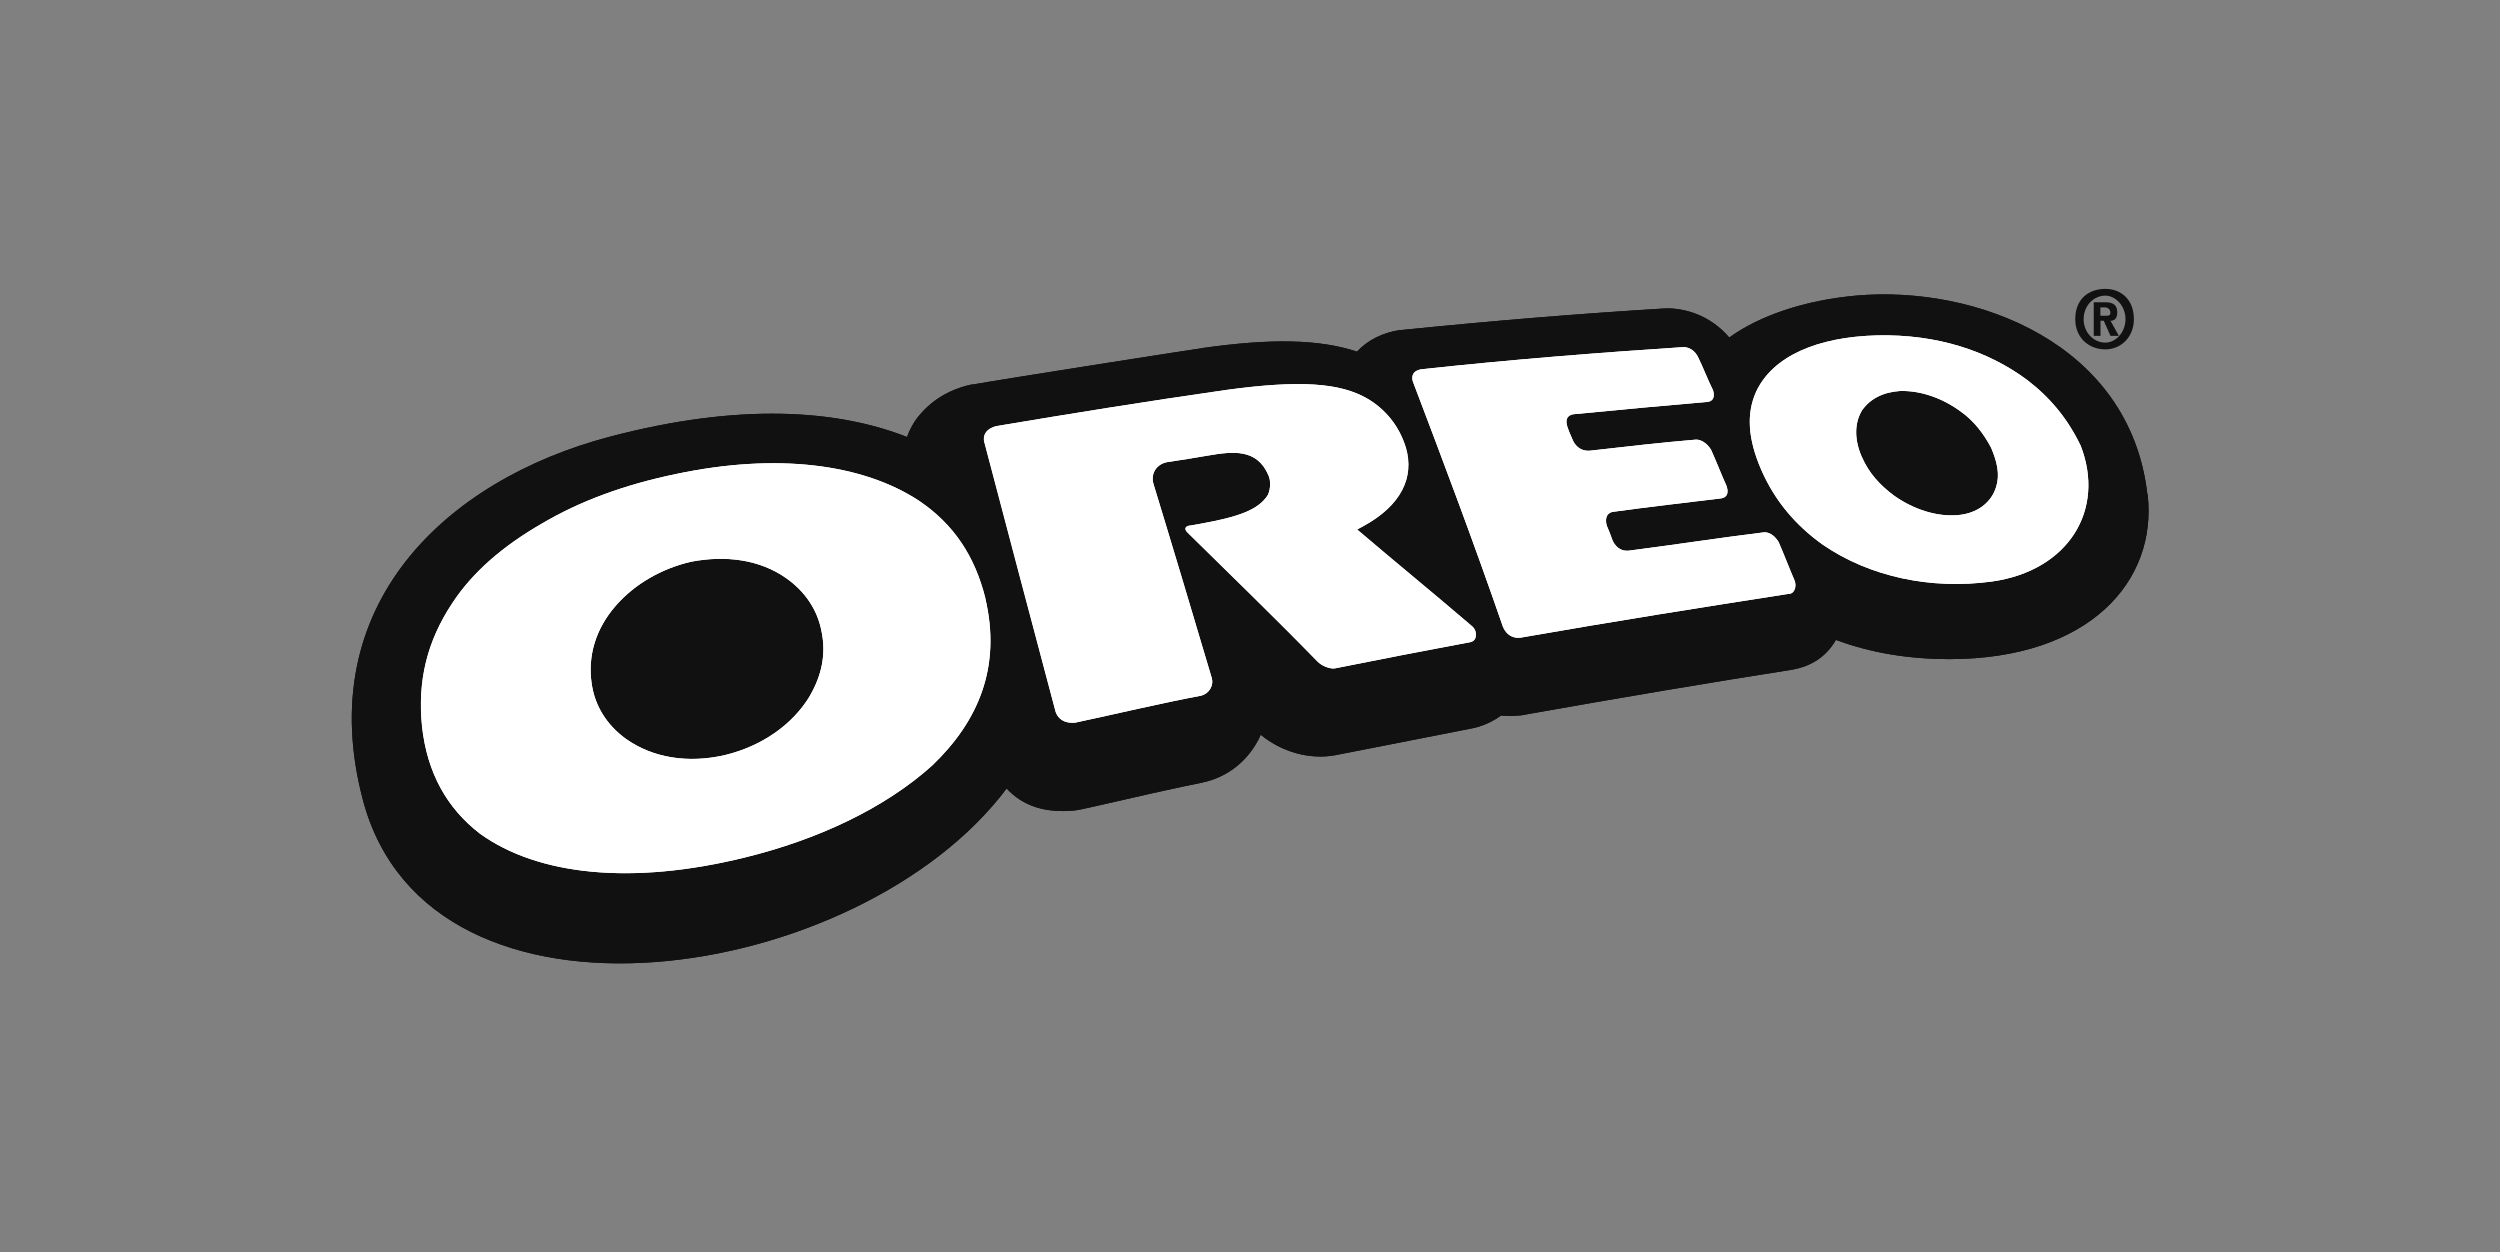 <?xml version="1.0" encoding="UTF-8"?>
<svg id="Layer_1" xmlns="http://www.w3.org/2000/svg" viewBox="0 0 200 100.17">
  <rect x="0" y="0" width="200" height="100.17" fill="#808080" stroke="none"/>
  <defs>
    <style>
      .cls-1 {
        fill: #fff;
      }

      .cls-1, .cls-2 {
        fill-rule: evenodd;
      }

      .cls-2 {
        fill: #111;
      }
    </style>
  </defs>
  <path class="cls-2" d="M171.79,39.54c-1.39-12.07-13.72-16.75-23.32-15.89-4.08.37-7.7,1.59-10.13,3.35-1.53-1.81-3.67-2.41-5.24-2.32-6.74.41-13.59.97-20.98,1.72-.01,0-.02,0-.03,0-.03,0-.05,0-.08,0-1.4.21-2.6.81-3.45,1.73-3.03-1-6.87-1.07-12.42-.28.04,0,.08,0,.12-.01-.12,0-15.73,2.44-18.38,2.91-.1,0-.22.02-.24.03-1.81.41-3.26,1.33-4.32,2.73-.02.03-.05.07-.07.1-.02.03-.05.07-.07.1-.27.42-.47.84-.62,1.25-5.53-2.18-13.35-2.77-23.79-.02-13.15,3.47-23.84,13.52-19.74,29.05,5.32,20.15,39.74,14.76,51.5-.91,1.3,1.4,3.09,2,5.51,1.75.57-.06,5.56-1.27,8.53-1.89l1.55-.32s.05-.02.08-.02c1.78-.38,3.28-1.44,4.24-3.02.16-.26.3-.52.42-.8,1.66,1.37,3.89,2.01,5.94,1.64,0,0,6.74-1.32,6.74-1.32,0,0,4.25-.84,4.32-.85.1-.02.21-.05.32-.08.02,0,.05-.01.05-.01.69-.21,1.31-.52,1.86-.92.45.04.92.05,1.41,0-.02,0-.04,0-.05,0,.02,0,.04,0,.05,0,0,0,.02,0,.03,0,.11,0,.22-.02.33-.04-.01,0-.02,0-.03,0,8.11-1.44,14.95-2.59,21.51-3.62,1.57-.27,2.74-1.05,3.5-2.33.01-.02.02-.04.03-.06,2.79,1.05,5.89,1.54,9.06,1.54,11.22,0,16.68-6.24,15.88-13.18h0ZM157.01,50.56c-3.14,0-6.08-.45-8.93-1.48-1.19-.4-2.23.02-2.86,1.07,0,0,0,.01,0,.01,0,0,0,0,0-.01h0c-.55.75-.8,1.09-1.79,1.28-6.79,1.06-12.95,2.1-21.5,3.6-.18.03-.49.01-.61.03-.18,0-.32.01-.51-.03-.55-.06-1.11.09-1.6.44-.37.25-.7.44-1.13.57,0,0-.02,0-.03,0,.05,0-.09.03-.14.04,0,0-.02,0-.02,0-1.47.28-2.79.55-4.33.84-2.29.44-4.31.82-6.71,1.28-1.37.21-2.88-.2-4.06-1.22-.65-.46-1.31-.65-1.98-.49-.73.16-1.25.63-1.56,1.32-.09.19-.14.35-.26.49.02,0-.02.03-.02.04-.64,1.09-1.51,1.67-2.73,1.97-.01,0-.11,0-.11.02.02,0-.05,0-.05.01-.55.06-.91.18-1.46.29-2.93.59-4.53,1.02-7.47,1.67-.06,0-1.19.14-1.92.06-1.47-.22-2.07-.77-2.51-1.27-.47-.5-.97-1.13-2.02-1.01-1.08.12-1.74,1.08-2.16,1.6-11.26,13.7-41.65,18.79-47.05,1.71-5.71-18.04,13.05-26.1,21.53-27.7,7.85-1.49,13.69-1.19,19.14.78.55.22,1.21.26,1.83.01.57-.23.89-.7,1.19-1.31.09-.28.2-.55.38-.8.73-.99,1.49-1.51,2.85-1.85.01,0,.04,0,.03,0,.06,0,.11-.02.17-.02,2.75-.48,17.51-2.91,18.09-3,0,0,.04,0,.03,0,5.35-.77,8.44-.68,11.22.16.92.28,1.64.04,2.38-.64.46-.59,1.11-.88,2.03-1.05,0,0,.01,0,.01,0,0,0,.04,0,.03,0,0,0,.02,0,.02,0,.01,0,.04,0,.03,0,7.64-.81,13.82-1.4,20.92-1.88,1.01-.03,2.28.28,3.47,1.55.84.96,2.11,1.1,3.17.38,2.12-1.58,5.68-2.72,9.58-2.98,8.49-.57,18.47,3.53,20.3,13.69.96,5.34-3.31,11.8-12.87,11.8h0Z"/>
  <path class="cls-2" d="M171.79,39.54c-1.39-12.07-13.72-16.75-23.32-15.89-4.08.37-7.7,1.59-10.13,3.35-1.53-1.81-3.67-2.41-5.24-2.32-6.74.41-13.59.97-20.98,1.72-.01,0-.02,0-.03,0-.03,0-.05,0-.08,0-1.4.21-2.6.81-3.45,1.73-3.03-1-6.87-1.07-12.42-.28.04,0,.08,0,.12-.01-.12,0-15.73,2.44-18.38,2.91-.1,0-.22.02-.24.03-1.81.41-3.26,1.33-4.32,2.73-.02.03-.05.07-.07.1-.02.03-.05.07-.07.1-.27.42-.47.84-.62,1.25-5.53-2.18-13.35-2.77-23.79-.02-13.15,3.47-23.84,13.52-19.74,29.05,5.32,20.15,39.74,14.76,51.5-.91,1.3,1.4,3.09,2,5.51,1.75.57-.06,5.56-1.27,8.53-1.89l1.55-.32s.05-.02.08-.02c1.78-.38,3.28-1.44,4.24-3.02.16-.26.3-.52.42-.8,1.66,1.37,3.89,2.01,5.94,1.64,0,0,6.74-1.32,6.74-1.32,0,0,4.25-.84,4.32-.85.1-.02.21-.05.32-.08.02,0,.05-.01.05-.01.69-.21,1.31-.52,1.86-.92.45.04.92.05,1.41,0-.02,0-.04,0-.05,0,.02,0,.04,0,.05,0,0,0,.02,0,.03,0,.11,0,.22-.02.33-.04-.01,0-.02,0-.03,0,8.11-1.44,14.95-2.59,21.51-3.62,1.57-.27,2.74-1.05,3.5-2.33.01-.02.02-.04.03-.06,2.79,1.05,5.89,1.54,9.06,1.54,11.22,0,16.68-6.24,15.88-13.18h0Z"/>
  <path class="cls-1" d="M120.24,50.14c-2.39-6.91-4.78-13.23-7.19-19.58,0,0-.36-.85.67-1.02,7.26-.78,14.07-1.32,20.93-1.77,0,0,.75-.07,1.19.78.43.87.77,1.8,1.21,2.68.26.9-.44.92-.44.92-3.51.3-6.98.62-10.64.98,0,0-.9,0-.58,1,.13.4.3.77.46,1.13,0,0,.33.85,1.31.8,2.9-.33,5.71-.66,8.51-.89,0,0,.66-.07,1.22.81.42.94.8,1.92,1.23,2.88.14.39.18.91-.43,1.01-2.85.35-5.63.66-8.6,1.07,0,0-.82.02-.55,1.1.17.37.32.78.46,1.17,0,0,.35.96,1.33.84,3.68-.47,7.18-1.02,10.77-1.46,0,0,.65-.13,1.21.8.45,1.03.81,2,1.25,3.02.25.58-.09,1.12-.41,1.09-6.97,1.08-13.94,2.19-21.48,3.51-1.08.14-1.42-.87-1.42-.87h0Z"/>
  <path class="cls-1" d="M94.95,42.55s-.33-.33.1-.48c.01,0,.19-.03.99-.17,2.99-.54,4.64-1.1,5.39-2.31.23-.51.23-1.16.04-1.57-.92-2.15-2.85-1.91-4.81-1.58-1.14.2-2.16.36-3.3.53-.84.17-1.32.91-1.09,1.74,1.53,5.02,3.03,10.03,4.65,15.48.22.67-.23,1.31-.82,1.46-3.4.64-6.65,1.43-10.08,2.16-1.43.14-1.61-1-1.61-1-2.01-7.53-3.86-14.54-5.68-21.47,0,0-.28-.92.96-1.25,6.14-1.03,12.15-2,18.37-2.89,5.9-.81,9.16-.59,11.35.71,1.3.77,2.49,2.06,3.05,3.91.68,2.34-.34,4.61-3.44,6.29-.02.03-.1.05-.13.07-.05.04-.14.07-.2.11-.03.02-.1.05-.13.07,3.06,2.61,6.05,5.06,9.16,7.71,0,0,.39.29.33.76,0,0,.04.42-.42.54-3.64.67-7.14,1.35-10.85,2.1-.4.06-1.06-.2-1.4-.56-3.57-3.66-6.94-6.9-10.44-10.36h0Z"/>
  <path class="cls-1" d="M78.83,47.87c1.29,5.49-.55,9.82-4.24,13.36-3.86,3.48-9.25,5.96-15,7.37-9,2.22-16.52,1.45-21.18-1.9-2.65-2.04-4.23-4.86-4.64-8.57-.38-3.68.41-6.85,2.42-9.88,1.61-2.45,4.02-4.56,7.16-6.36,3.04-1.8,6.59-3.11,10.74-3.97,8.02-1.7,14.93-.85,19.51,2.19,2.68,1.83,4.39,4.35,5.24,7.76h0ZM47.33,54.66c.25,1.8,1.21,3.34,2.73,4.44,2.16,1.54,5.01,1.99,7.96,1.3,2.9-.71,5.37-2.41,6.76-4.71.97-1.68,1.32-3.37.94-5.19-.33-1.73-1.34-3.21-2.85-4.26-2.1-1.47-4.81-1.84-7.62-1.29-2.33.55-4.45,1.76-5.96,3.48-1.63,1.85-2.28,4.03-1.96,6.24h0Z"/>
  <path class="cls-1" d="M166.44,35.62c2.03,5.17-.97,10.04-7.08,10.9-4.88.67-9.8-.37-13.56-2.96-2.21-1.58-3.85-3.56-4.91-6-1.07-2.48-1.18-4.47-.41-6.2,1.31-2.84,4.86-4.41,9.71-4.53,4.76-.1,8.81,1.22,11.96,3.55,1.86,1.42,3.25,3.1,4.29,5.25h0ZM148.97,36.6c.53,1.22,1.41,2.21,2.58,3.07,1.58,1.11,3.42,1.68,5.07,1.54,1.56-.13,2.71-1.01,3.08-2.29.29-.94.09-1.93-.41-3.1-.57-1.08-1.34-2.13-2.46-2.92-1.51-1.1-3.25-1.67-4.84-1.62-1.36.09-2.4.64-3.03,1.55-.59.98-.65,2.3,0,3.76h0Z"/>
  <path class="cls-1" d="M142.3,43.39c-.56-.93-1.21-.8-1.21-.8-3.59.44-7.09.99-10.77,1.46-.98.12-1.33-.84-1.33-.84-.14-.39-.29-.8-.46-1.17-.27-1.07.55-1.1.55-1.1,2.97-.41,5.75-.72,8.6-1.07.62-.1.57-.62.43-1.01-.43-.96-.81-1.94-1.23-2.88-.56-.88-1.22-.81-1.22-.81-2.8.24-5.61.56-8.51.89-.97.05-1.31-.8-1.31-.8-.16-.36-.33-.73-.46-1.13-.32-1.01.58-1,.58-1,3.66-.35,7.14-.68,10.64-.98,0,0,.7-.02.44-.92-.44-.89-.78-1.81-1.21-2.68-.44-.85-1.19-.78-1.19-.78-6.86.45-13.68.99-20.93,1.77-1.03.17-.67,1.02-.67,1.02,2.41,6.34,4.8,12.67,7.19,19.58,0,0,.34,1.01,1.42.87,7.54-1.32,14.5-2.42,21.48-3.51.32.03.65-.51.41-1.09-.44-1.02-.81-2-1.25-3.02h0Z"/>
  <path class="cls-1" d="M84.42,56.81s.18,1.14,1.61,1c3.42-.73,6.68-1.52,10.08-2.16.58-.15,1.04-.8.82-1.46-1.62-5.45-3.11-10.46-4.65-15.48-.24-.84.24-1.58,1.09-1.74,1.14-.17,2.16-.33,3.3-.53,1.96-.33,3.89-.57,4.81,1.58.19.41.18,1.06-.04,1.57-.76,1.22-2.41,1.77-5.39,2.31-.8.15-.98.17-.99.17-.43.14-.1.48-.1.48,3.51,3.45,6.88,6.7,10.44,10.36.33.36,1,.62,1.4.56,3.7-.74,7.21-1.42,10.85-2.1.46-.12.42-.54.42-.54.07-.47-.33-.76-.33-.76h0c-3.1-2.66-6.1-5.1-9.16-7.71.03-.02.1-.05.13-.07.05-.04.15-.08.2-.11.03-.03.11-.04.13-.07,3.1-1.68,4.12-3.95,3.44-6.29-.56-1.85-1.75-3.14-3.05-3.91-2.19-1.29-5.45-1.52-11.35-.71-6.23.89-12.23,1.86-18.37,2.89-1.25.33-.96,1.25-.96,1.25"/>
  <path class="cls-1" d="M73.59,40.11c-4.58-3.04-11.49-3.88-19.51-2.19-4.15.86-7.69,2.17-10.74,3.97-3.14,1.81-5.56,3.91-7.16,6.36-2.01,3.03-2.8,6.2-2.42,9.88.41,3.71,1.99,6.53,4.64,8.57,4.66,3.35,12.18,4.11,21.18,1.9,5.75-1.41,11.14-3.89,15-7.37,3.69-3.54,5.53-7.87,4.24-13.36-.84-3.41-2.55-5.92-5.24-7.76h0ZM64.78,55.69c-1.39,2.31-3.86,4.01-6.76,4.71-2.95.69-5.8.24-7.96-1.3-1.52-1.11-2.49-2.65-2.73-4.44-.32-2.21.33-4.39,1.96-6.24,1.51-1.72,3.63-2.93,5.96-3.48,2.8-.54,5.51-.18,7.62,1.29,1.51,1.05,2.52,2.53,2.85,4.26.38,1.82.03,3.52-.94,5.19h0Z"/>
  <path class="cls-1" d="M166.44,35.62c2.03,5.17-.97,10.04-7.08,10.9-4.88.67-9.8-.37-13.56-2.96-2.21-1.58-3.85-3.56-4.91-6-1.07-2.48-1.18-4.47-.41-6.2,1.31-2.84,4.86-4.41,9.71-4.53,4.76-.1,8.81,1.22,11.96,3.55,1.86,1.42,3.25,3.1,4.29,5.25h0ZM148.97,36.6c.53,1.22,1.41,2.21,2.58,3.07,1.58,1.11,3.42,1.68,5.07,1.54,1.56-.13,2.71-1.01,3.08-2.29.29-.94.09-1.93-.41-3.1-.57-1.08-1.34-2.13-2.46-2.92-1.51-1.1-3.25-1.67-4.84-1.62-1.36.09-2.4.64-3.03,1.55-.59.98-.65,2.3,0,3.76h0Z"/>
  <path class="cls-2" d="M168.03,25.26v-.67h.4c.13,0,.4.13.4.4s-.13.27-.4.27h-.4ZM168.03,25.66h.27l.54,1.21h.67l-.67-1.21c.27,0,.54-.13.54-.67s-.27-.81-.94-.81h-.94v2.69h.54v-1.21h0ZM170.71,25.53c0-1.61-1.07-2.42-2.28-2.42-1.34,0-2.41.81-2.41,2.42,0,1.48,1.07,2.42,2.41,2.42,1.21,0,2.28-.94,2.28-2.42h0ZM170.04,25.53c0,1.07-.8,1.88-1.61,1.88h0c-.94,0-1.74-.81-1.74-1.88s.8-1.88,1.74-1.88c.8,0,1.61.81,1.61,1.88h0Z"/>
</svg>